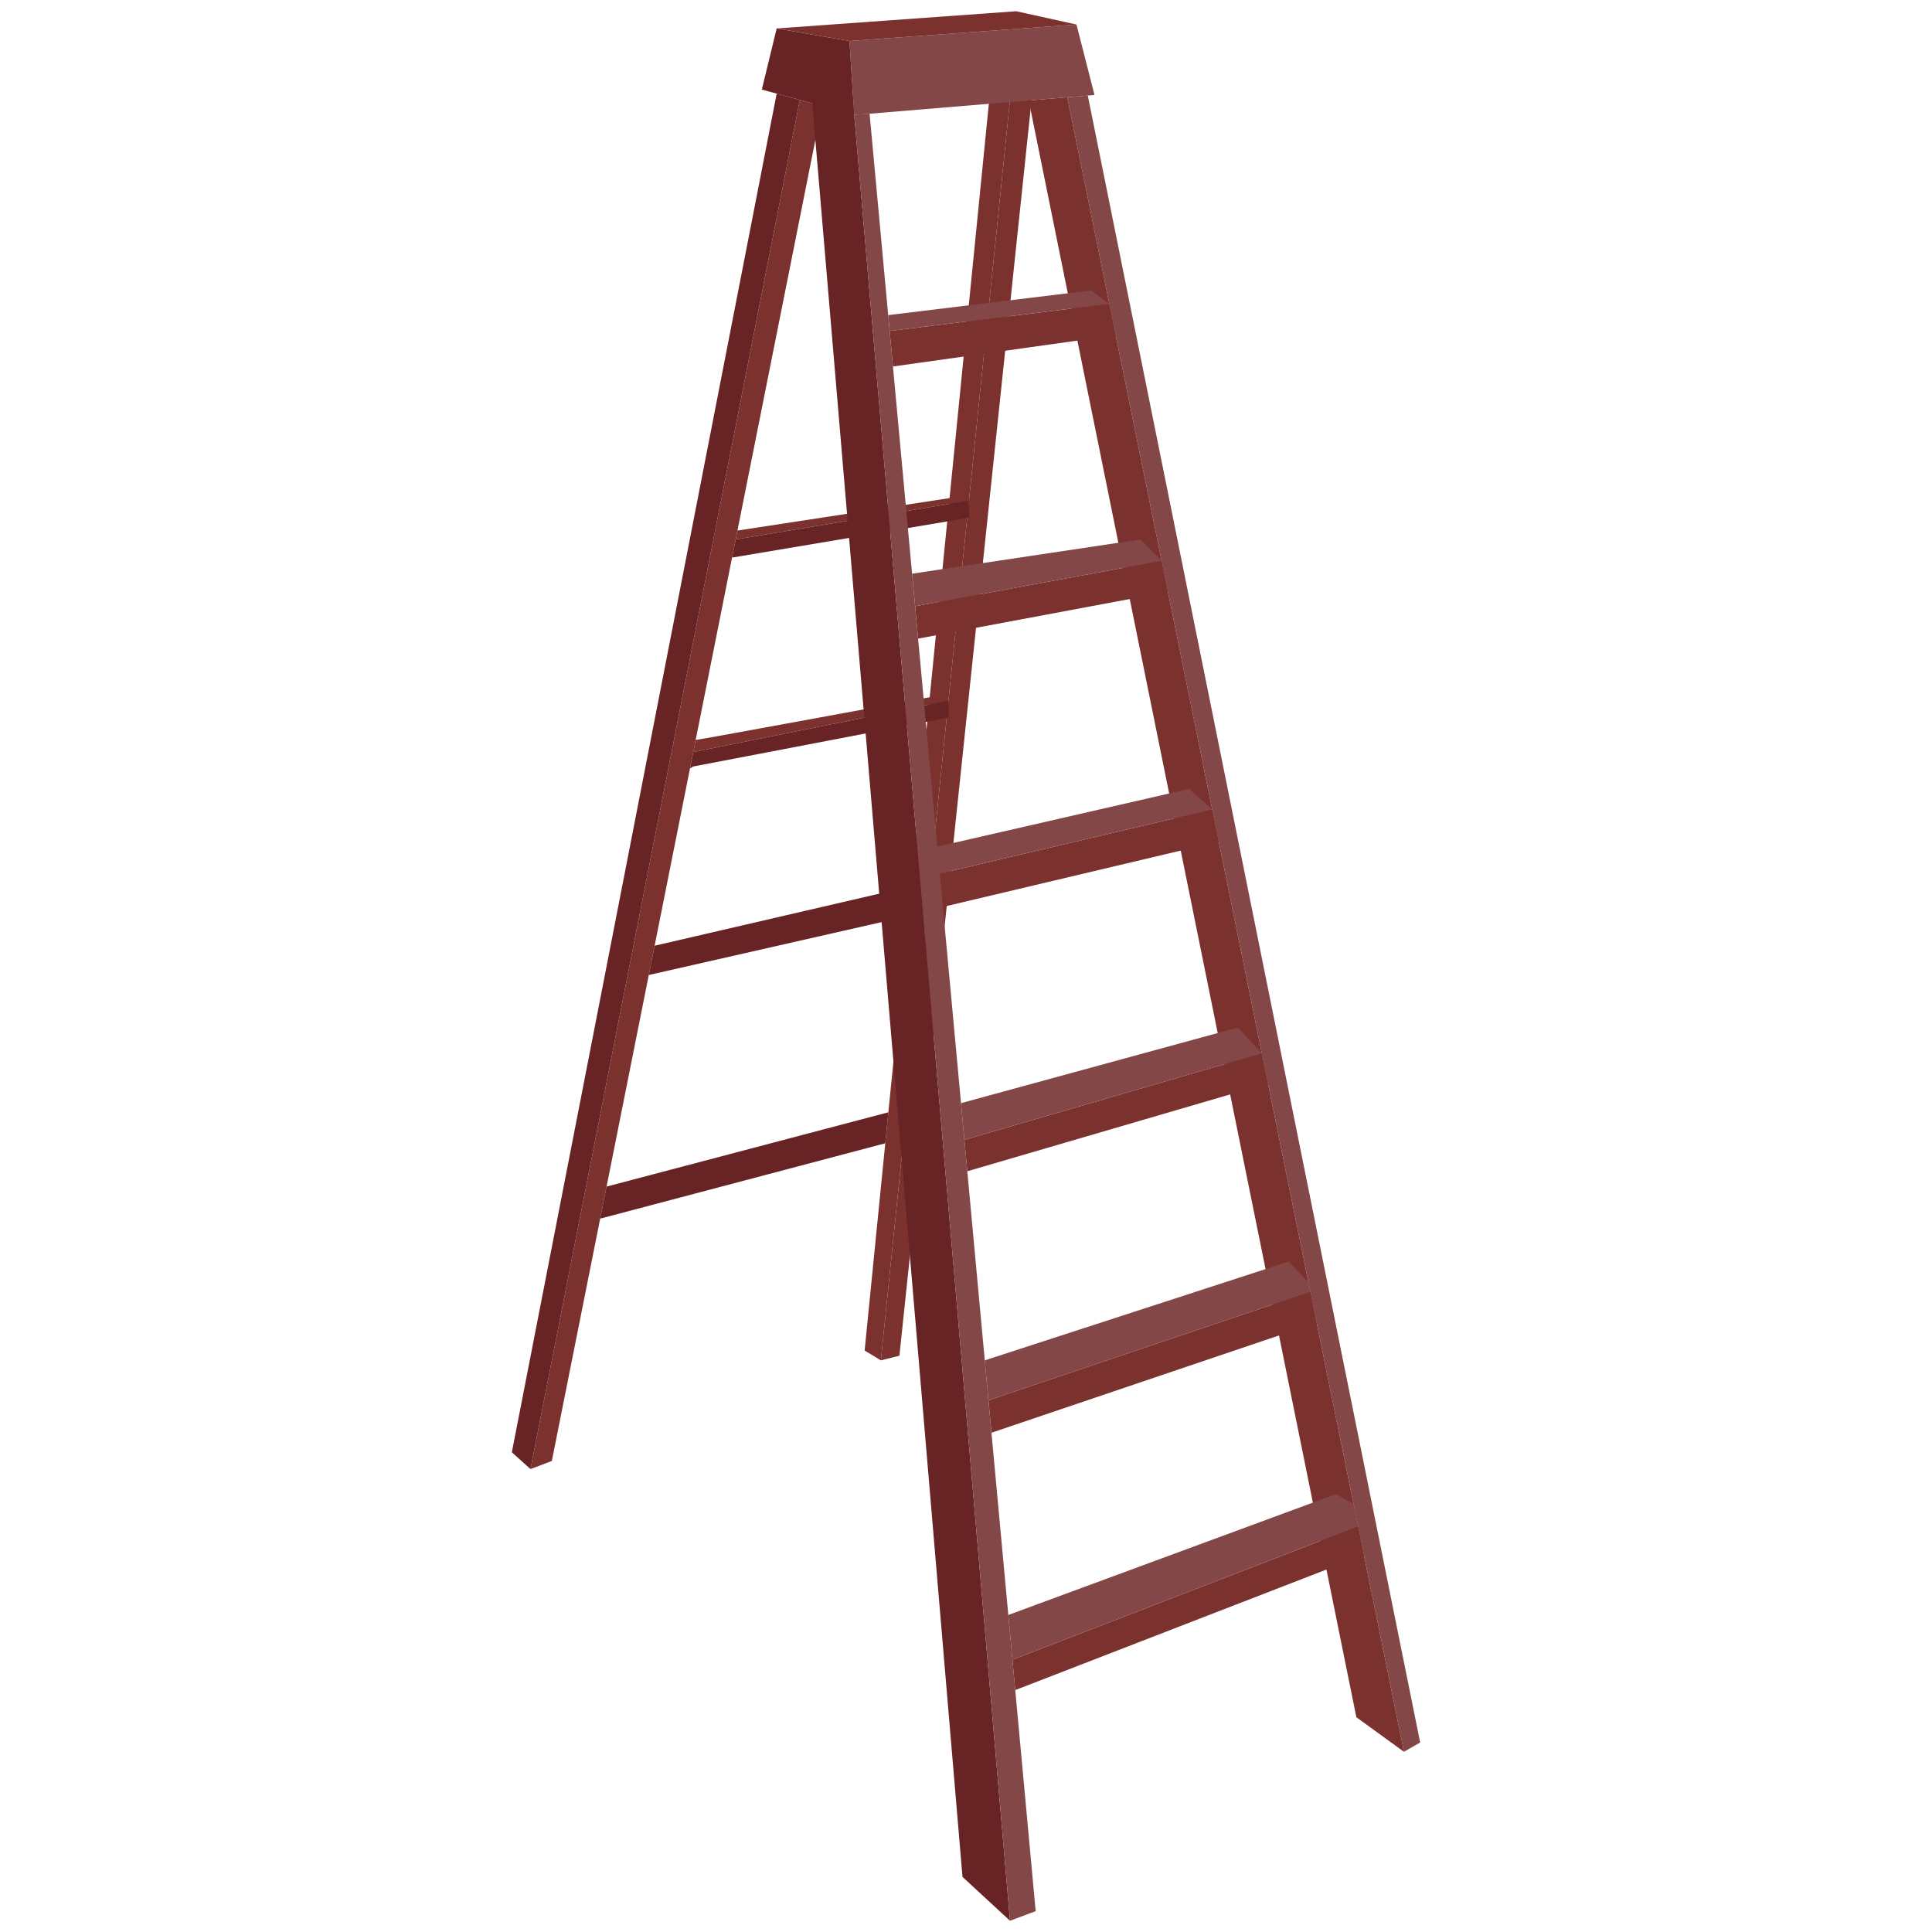 <?xml version="1.0" encoding="utf-8"?>
<!-- Generator: Adobe Illustrator 27.2.0, SVG Export Plug-In . SVG Version: 6.00 Build 0)  -->
<svg version="1.1" id="Layer_1" xmlns="http://www.w3.org/2000/svg" xmlns:xlink="http://www.w3.org/1999/xlink" x="0px" y="0px"
	 viewBox="0 0 172 172" enable-background="new 0 0 172 172" xml:space="preserve">
<g>
	<polygon fill="#7B312D" points="47.226,130.787 49.128,130.065 73.193,9.435 71.208,8.896 	"/>
	<polygon fill="#682424" points="45.568,129.291 47.226,130.787 71.208,8.896 69.145,8.335 	"/>
	<polygon fill="#844747" points="95.017,8.658 124.991,155.957 126.432,155.129 96.843,8.507 	"/>
	<polygon fill="#7B312D" points="91.584,8.944 120.754,152.882 124.991,155.957 95.017,8.658 	"/>
	<polygon fill="#7B312D" points="78.42,121.108 80.072,120.695 91.864,8.658 89.918,8.896 	"/>
	<polygon fill="#7B312D" points="76.975,120.231 78.42,121.108 89.918,8.896 88.034,9.24 	"/>
	<polygon fill="#7B312D" points="79.205,29.465 79.497,32.627 99.329,29.843 98.762,27.058 	"/>
	<polygon fill="#7B312D" points="81.469,53.972 81.736,56.856 103.978,52.693 103.414,49.921 	"/>
	<polygon fill="#7B312D" points="83.623,77.782 84.03,80.72 108.501,74.923 107.919,72.063 	"/>
	<polygon fill="#7B312D" points="85.858,101.478 86.117,104.273 112.881,96.448 112.337,93.771 	"/>
	<polygon fill="#7B312D" points="88.001,124.665 88.268,127.55 117.218,117.756 116.658,115.002 	"/>
	<polygon fill="#7B312D" points="90.135,147.761 90.384,150.463 121.426,138.439 120.906,135.885 	"/>
	<polygon fill="#7B312D" points="65.652,47.234 65.494,48.024 86.262,44.572 85.688,44.169 	"/>
	<path fill="#7B312D" d="M61.932,65.875l-0.215,1.079l22.721-4.58L83.86,61.87C83.862,61.87,62.203,65.875,61.932,65.875z"/>
	<polygon fill="#682424" points="61.428,68.408 61.717,68.239 84.438,63.885 84.438,62.375 61.717,66.954 	"/>
	<polygon fill="#682424" points="65.17,49.642 86.262,46.096 86.262,44.572 65.494,48.024 	"/>
	<polygon fill="#682424" points="53.43,108.493 78.813,101.783 79.089,99.023 54,105.639 	"/>
	<polygon fill="#682424" points="57.758,86.802 81.064,81.508 81.469,78.821 58.278,84.195 	"/>
	<polygon fill="#682424" points="72.21,7.975 85.688,167.094 89.918,171 75.855,7.975 	"/>
	<polygon fill="#844747" points="76.047,10.211 89.918,171 92.203,170.144 77.417,10.126 	"/>
	<polygon fill="#844747" points="118.925,133.018 89.766,143.776 90.135,147.761 120.906,135.885 120.5,133.887 	"/>
	<polygon fill="#844747" points="114.721,112.315 87.672,121.108 88.001,124.665 116.658,115.002 116.485,114.159 	"/>
	<polygon fill="#844747" points="85.557,98.209 85.858,101.478 112.337,93.771 110.201,91.478 	"/>
	<polygon fill="#844747" points="83.446,75.374 83.623,77.782 107.919,72.063 105.862,70.234 	"/>
	<polygon fill="#844747" points="79.074,28.053 79.205,29.465 98.762,27.058 97.139,25.856 	"/>
	<polygon fill="#844747" points="81.201,51.074 81.469,53.972 103.414,49.921 101.537,48.024 	"/>
	<polygon fill="#844747" points="75.626,3.649 76.047,10.211 76.393,10.211 97.44,8.457 95.837,2.184 	"/>
	<polygon fill="#682424" points="69.145,2.533 67.821,7.975 76.047,10.211 75.626,3.649 	"/>
	<polygon fill="#7B312D" points="69.145,2.533 75.626,3.649 95.837,2.184 90.471,1 	"/>
</g>
</svg>

